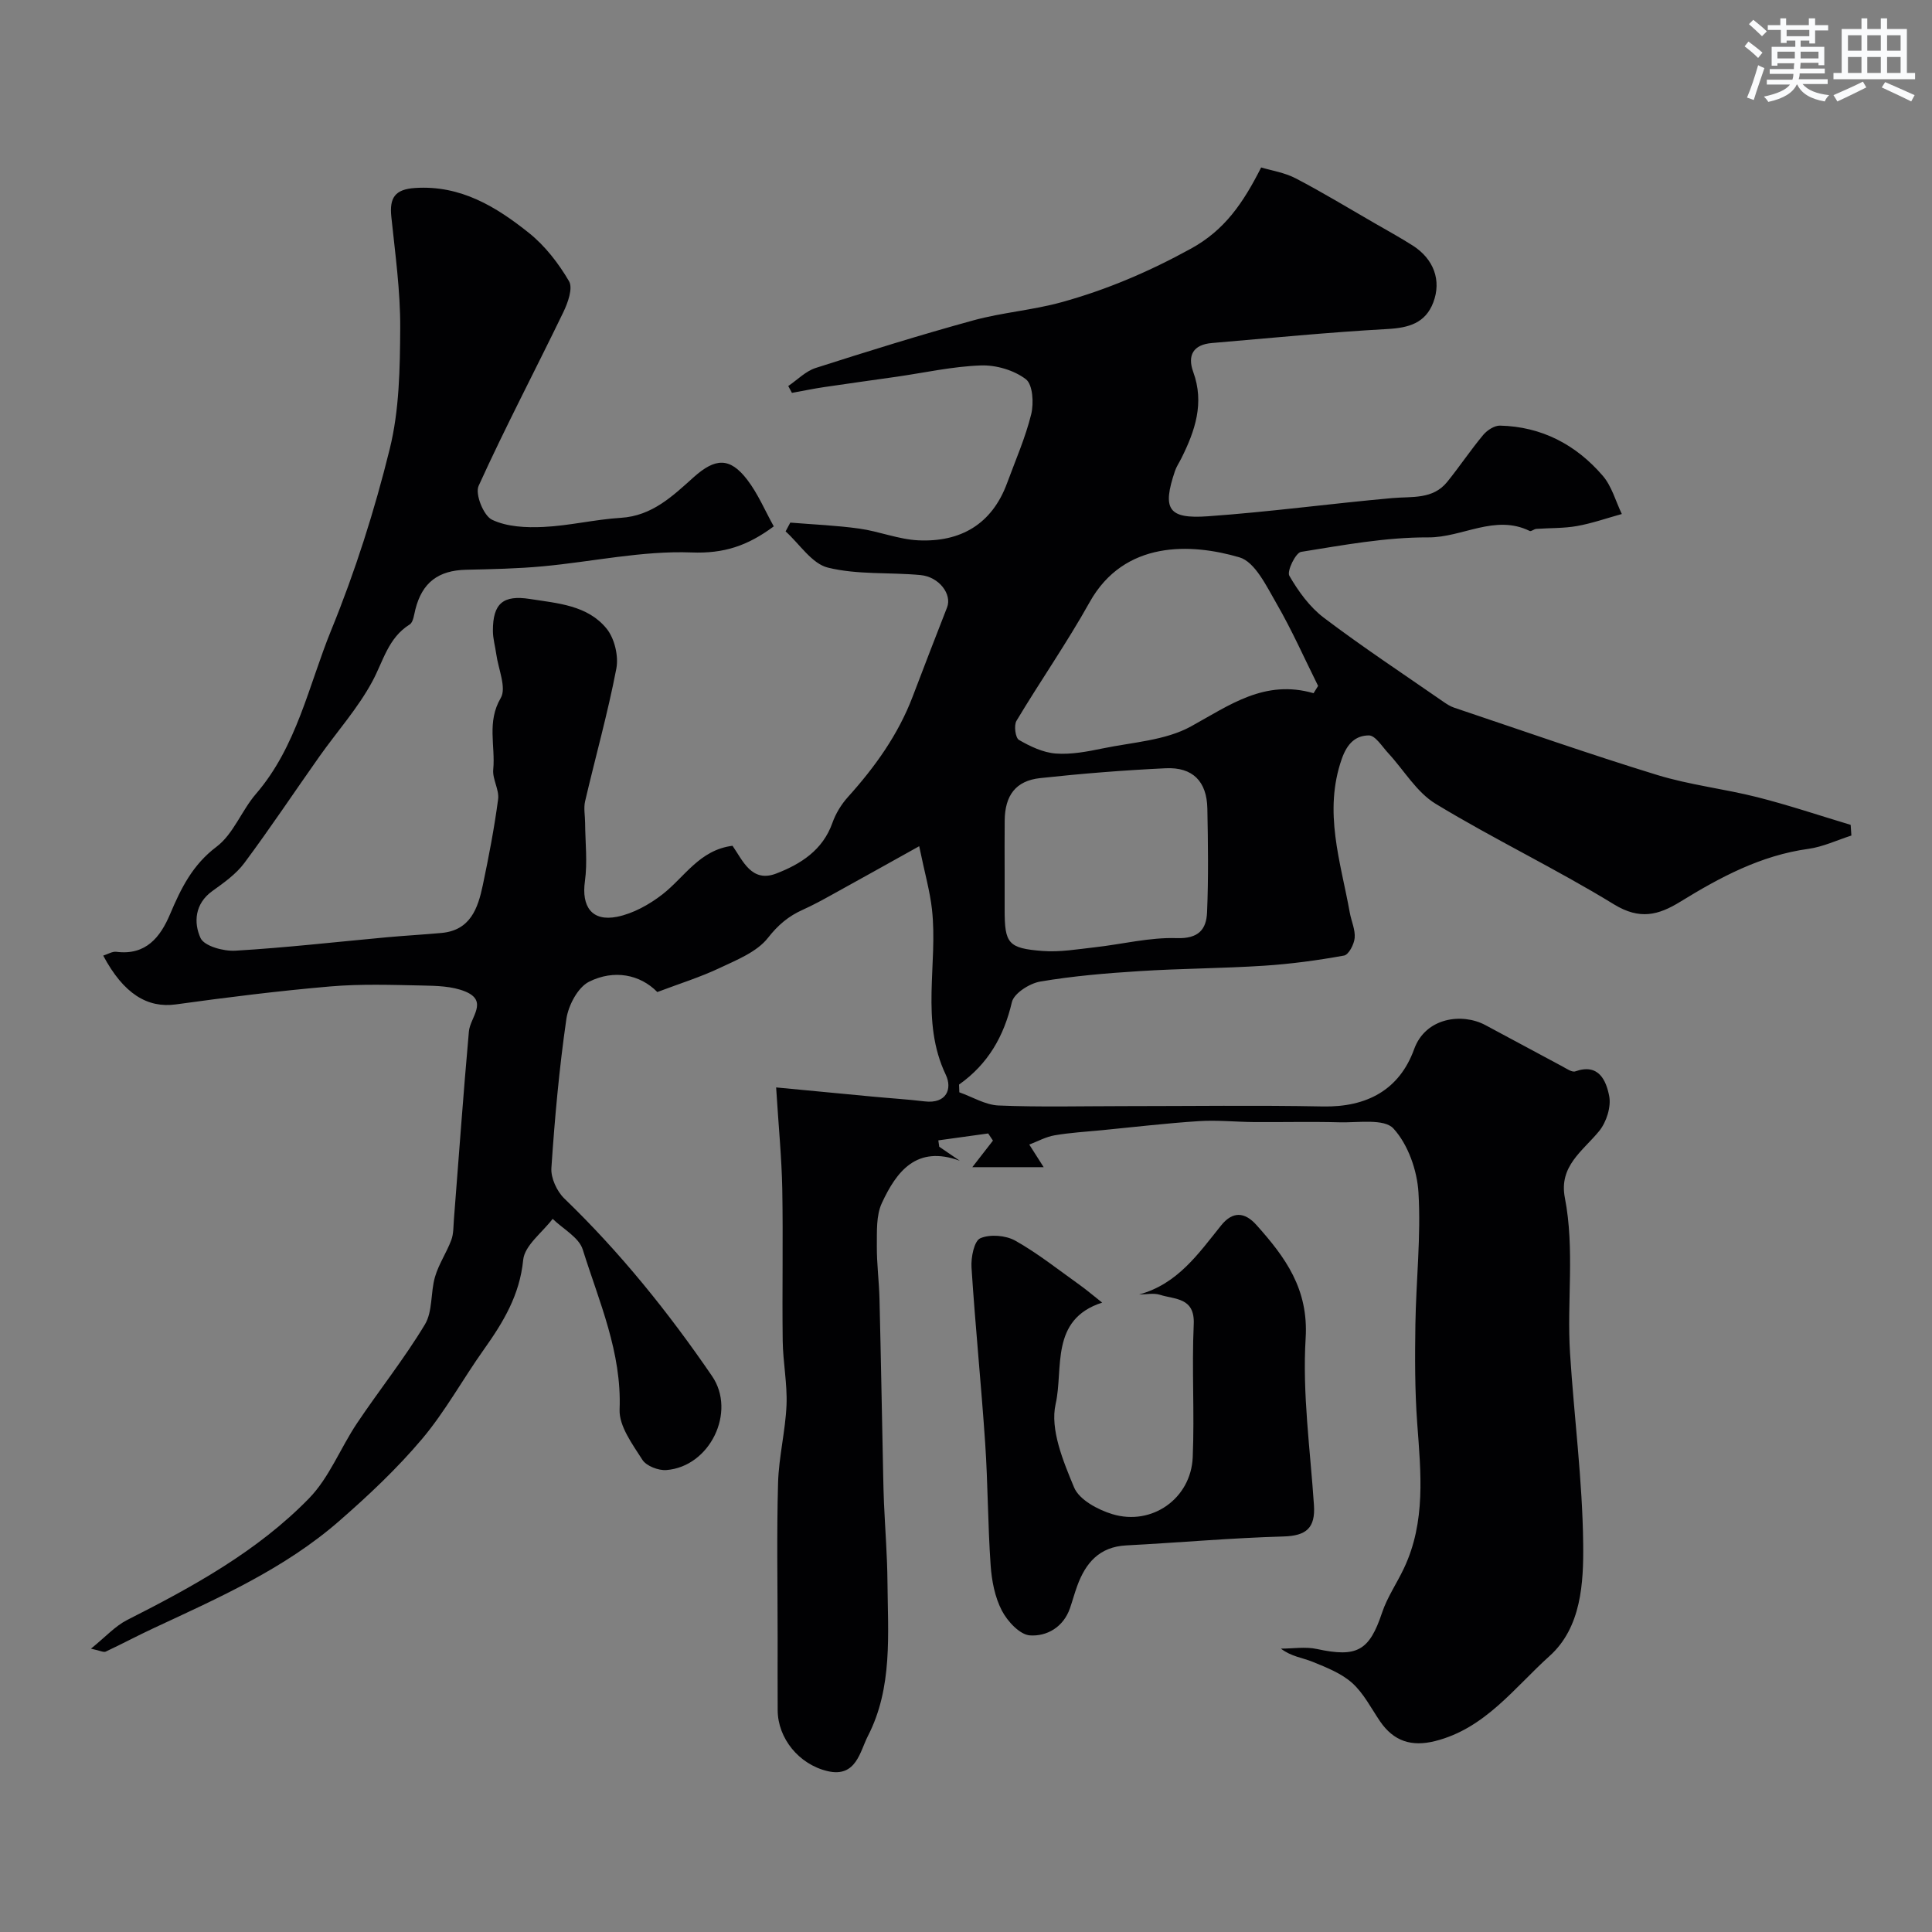 <svg enable-background="new 0 0 400 400" viewBox="0 0 400 400" xmlns="http://www.w3.org/2000/svg"><rect x="0" y="0" width="400" height="400" fill="#808080" stroke="none"/><path d="m160.69 225.14c7.17.68 13.57 1.3 19.97 1.9 3.59.34 7.2.56 10.78.99 4.55.54 5.75-2.62 4.38-5.5-5.33-11.18-1.59-22.91-2.87-34.29-.42-3.76-1.49-7.45-2.64-13.04-6.99 3.89-12.52 6.99-18.08 10.05-1.97 1.09-3.96 2.18-6.01 3.1-2.95 1.32-5.11 3.13-7.22 5.82-2.28 2.91-6.41 4.55-9.97 6.23-3.98 1.89-8.23 3.21-12.94 4.99-3.59-3.66-8.99-4.71-14.14-2.13-2.32 1.17-4.28 4.9-4.69 7.71-1.48 10.22-2.41 20.54-3.1 30.85-.14 2.07 1.14 4.84 2.69 6.33 11.55 11.14 21.54 23.55 30.57 36.75 5.08 7.42-.45 18.78-9.47 19.46-1.64.12-4.13-.84-4.95-2.12-2.05-3.22-4.85-6.97-4.72-10.4.47-11.86-4.25-22.34-7.63-33.14-.79-2.52-4.09-4.26-6.23-6.35-2.13 2.82-5.8 5.5-6.1 8.5-.72 7.3-4.13 12.91-8.14 18.55-4.35 6.11-7.98 12.8-12.79 18.51-5.16 6.12-11.08 11.69-17.13 16.97-11.29 9.87-24.9 15.9-38.34 22.16-3.38 1.57-6.66 3.33-10.04 4.91-.43.2-1.15-.21-3.05-.61 3.01-2.43 5-4.67 7.48-5.93 13.6-6.89 26.97-14.21 37.68-25.2 4.19-4.31 6.49-10.41 9.91-15.52 4.61-6.88 9.81-13.39 14.07-20.47 1.64-2.72 1.15-6.64 2.1-9.88.77-2.63 2.39-5 3.36-7.59.5-1.33.43-2.87.55-4.33 1.02-12.96 1.94-25.92 3.1-38.87.26-2.92 4.12-6.28-.78-8.28-2.69-1.1-5.9-1.17-8.88-1.23-6.34-.13-12.73-.35-19.03.19-10.68.92-21.34 2.25-31.97 3.72-5.88.81-10.82-2.16-15.05-10.1.94-.29 1.88-.9 2.72-.79 6.12.78 9.11-3.04 11.12-7.79 2.27-5.36 4.64-10.21 9.63-13.97 3.48-2.62 5.18-7.49 8.16-10.94 8.46-9.82 10.89-22.41 15.57-33.89 4.96-12.14 8.98-24.78 12.12-37.52 1.99-8.04 2.12-16.66 2.17-25.03.04-7.68-1.04-15.37-1.84-23.04-.4-3.89.7-5.69 4.92-5.96 9.43-.62 16.79 3.88 23.6 9.33 3.32 2.66 6.11 6.28 8.27 9.97.85 1.45-.25 4.5-1.2 6.46-5.8 12-12.02 23.8-17.52 35.92-.77 1.69 1.03 6.17 2.77 7 3.1 1.49 7.08 1.67 10.65 1.5 5.36-.25 10.67-1.56 16.03-1.89 6.49-.4 10.74-4.52 15.09-8.42 4.44-3.97 7.47-4.18 11.09.55 2.21 2.89 3.66 6.37 5.48 9.64-5.44 4.04-10.34 5.66-17.02 5.4-10.22-.39-20.52 1.92-30.81 2.87-5.26.49-10.56.59-15.85.71-5.79.13-9.12 2.66-10.52 8.21-.28 1.09-.43 2.65-1.18 3.12-4.47 2.79-5.46 7.59-7.73 11.79-2.99 5.56-7.32 10.39-11 15.6-5.17 7.32-10.14 14.79-15.49 21.98-1.72 2.32-4.26 4.11-6.65 5.83-3.66 2.63-3.87 6.57-2.43 9.72.76 1.67 4.76 2.77 7.21 2.62 10.48-.62 20.93-1.82 31.39-2.78 3.75-.34 7.52-.55 11.27-.89 6-.54 7.56-5.1 8.57-9.9 1.24-5.9 2.38-11.82 3.17-17.79.26-1.97-1.21-4.16-1.01-6.16.47-4.88-1.37-9.82 1.55-14.79 1.24-2.11-.5-6-.92-9.07-.22-1.62-.7-3.22-.7-4.84-.02-5.7 2.14-7.46 7.65-6.6 5.77.9 11.94 1.29 15.88 6.13 1.65 2.02 2.52 5.68 2.03 8.27-1.77 9.23-4.33 18.31-6.47 27.48-.33 1.41-.01 2.98 0 4.47.03 4.04.51 8.14-.04 12.1-.73 5.22 1.42 8.39 6.66 7.35 3.33-.67 6.67-2.53 9.39-4.64 4.59-3.57 7.67-9.2 14.51-10.06 2.14 3.07 3.95 7.72 9.07 5.74 5.05-1.95 9.61-4.83 11.61-10.48.68-1.93 1.84-3.83 3.21-5.35 5.6-6.22 10.4-12.9 13.4-20.78 2.35-6.17 4.72-12.33 7.13-18.48 1.06-2.71-1.63-6.34-5.51-6.7-6.4-.6-13.02-.03-19.16-1.54-3.33-.82-5.87-4.9-8.76-7.5.32-.61.65-1.21.97-1.82 4.76.39 9.56.58 14.28 1.24 4.12.57 8.14 2.24 12.25 2.43 8.72.4 15.22-3.32 18.36-11.86 1.74-4.73 3.79-9.39 4.99-14.25.56-2.29.33-6.16-1.11-7.25-2.45-1.87-6.17-2.96-9.3-2.85-5.83.2-11.63 1.5-17.45 2.34-5 .72-10 1.39-14.99 2.14-2.24.33-4.46.8-6.69 1.2-.25-.47-.51-.95-.76-1.42 1.89-1.28 3.61-3.08 5.69-3.74 10.83-3.47 21.7-6.85 32.66-9.86 5.96-1.63 12.24-2.1 18.19-3.74 9.38-2.58 18.23-6.37 26.85-11.11 6.98-3.84 10.77-9.41 14.52-16.8 2.11.64 4.86 1.05 7.18 2.27 5.53 2.88 10.86 6.13 16.26 9.24 2.67 1.54 5.37 3.02 7.96 4.67 4.32 2.77 5.98 7.19 4.23 11.78-1.63 4.27-5.08 5.25-9.49 5.49-12.13.67-24.23 1.87-36.34 2.9-3.82.32-5.13 2.51-3.86 6 2.35 6.44.37 12.2-2.47 17.88-.44.88-1.01 1.71-1.32 2.63-2.65 7.85-1.44 9.95 6.81 9.36 12.76-.9 25.46-2.63 38.21-3.77 4.08-.36 8.37.33 11.35-3.35 2.57-3.18 4.84-6.59 7.45-9.72.81-.97 2.32-1.96 3.48-1.93 8.63.2 15.75 3.95 21.28 10.39 1.86 2.16 2.66 5.24 3.94 7.91-3.09.85-6.14 1.93-9.28 2.49-2.75.49-5.61.39-8.42.59-.47.03-1.06.58-1.37.43-7.21-3.53-13.92 1.37-21 1.33-8.79-.04-17.61 1.6-26.34 3-1.12.18-2.97 3.99-2.43 4.94 1.86 3.22 4.21 6.47 7.14 8.69 8.06 6.1 16.52 11.68 24.83 17.45.67.46 1.38.91 2.14 1.17 13.99 4.7 27.92 9.6 42.02 13.93 6.76 2.08 13.9 2.87 20.77 4.61 6.51 1.65 12.89 3.8 19.32 5.73.05.74.1 1.47.15 2.21-2.97.95-5.87 2.34-8.92 2.76-9.82 1.35-18.26 5.87-26.48 10.93-4.58 2.82-8.43 3.81-13.75.56-12.04-7.38-24.85-13.49-36.92-20.82-3.95-2.39-6.56-6.97-9.83-10.5-1.26-1.36-2.67-3.67-4-3.66-2.68.02-4.45 1.57-5.6 4.83-3.86 10.99-.24 21.33 1.65 31.87.32 1.76 1.16 3.53 1.01 5.23-.12 1.33-1.24 3.48-2.21 3.65-5.46.99-11 1.74-16.54 2.1-8.59.56-17.21.57-25.79 1.12-6.87.43-13.77 1.01-20.55 2.16-2.21.37-5.45 2.43-5.88 4.26-1.64 7.04-4.91 12.8-10.94 17.07.02.53.04 1.07.06 1.6 2.7.95 5.37 2.61 8.11 2.73 8.65.36 17.33.13 25.99.13 13.72 0 27.44-.2 41.16.07 9.11.18 15.85-3.44 18.9-11.86 2.38-6.59 9.94-7.54 14.72-5 5.34 2.84 10.65 5.74 15.99 8.58.85.45 1.98 1.26 2.67 1.01 4.89-1.73 6.38 1.97 7 5.08.45 2.24-.56 5.43-2.06 7.27-3.41 4.17-8.39 7.26-7.11 13.84 2.07 10.66.39 21.46 1.07 32.17.83 13.15 2.57 26.26 2.72 39.41.1 8.17-.39 17.38-6.96 23.28-7.27 6.53-13.32 14.99-23.66 17.6-4.89 1.24-8.61.07-11.45-4.1-1.84-2.71-3.38-5.78-5.75-7.91-2.24-2.01-5.31-3.21-8.17-4.38-2.11-.86-4.47-1.1-6.59-2.74 2.49 0 5.08-.44 7.46.08 8.32 1.8 10.85.36 13.48-7.52 1.07-3.2 3.06-6.08 4.52-9.17 4.58-9.67 3.51-19.83 2.76-30.04-.5-6.78-.48-13.62-.38-20.43.14-9.12 1.18-18.26.64-27.32-.27-4.62-2.16-9.99-5.19-13.29-1.92-2.09-7.3-1.18-11.13-1.28-5.9-.16-11.81-.01-17.72-.05-3.81-.03-7.64-.44-11.44-.19-6.72.43-13.41 1.23-20.11 1.88-3.26.32-6.55.5-9.77 1.06-1.8.31-3.48 1.25-5.22 1.91.96 1.51 1.92 3.02 2.98 4.68-4.75 0-9.73 0-14.77 0 1.43-1.85 2.85-3.68 4.27-5.5-.33-.49-.66-.99-.99-1.48-3.44.48-6.88.96-10.32 1.43.06.44.13.88.19 1.32 1.42.97 2.84 1.93 4.25 2.9-8.92-3.28-13.09 2.19-16.14 8.78-1.19 2.57-1 5.88-1.03 8.86-.03 3.65.46 7.3.55 10.96.3 12.27.51 24.54.77 36.81.04 1.83.08 3.66.16 5.48.24 5.45.68 10.89.72 16.34.09 10.8 1.11 21.85-4.05 31.87-1.64 3.19-2.42 8.65-8.32 7.28-5.98-1.39-10.33-6.82-10.36-12.6-.03-5.03-.01-10.06-.01-15.09 0-10.67-.21-21.34.09-31.99.15-5.38 1.52-10.73 1.75-16.11.18-4.41-.73-8.86-.79-13.3-.13-10.5.1-21-.09-31.5-.13-6.43-.76-12.84-1.27-20.97zm111.27-81.62c.31-.5.62-1.01.94-1.51-2.84-5.7-5.43-11.56-8.61-17.06-2.07-3.57-4.44-8.61-7.68-9.56-9.98-2.93-23.84-3.57-31.02 9.3-4.68 8.39-10.2 16.3-15.14 24.55-.57.95-.22 3.53.51 3.95 2.33 1.35 5 2.62 7.62 2.82 3.2.24 6.53-.4 9.73-1.06 6.18-1.28 12.96-1.63 18.28-4.56 8-4.4 15.25-9.79 25.37-6.87zm-63.96 36.83v7.97c0 7.01.7 8.02 7.87 8.57 3.55.27 7.19-.36 10.77-.76 5.68-.63 11.36-2.09 16.99-1.9 4.53.15 6.13-1.81 6.28-5.35.3-7.15.2-14.32.06-21.49-.11-5.61-3.03-8.6-8.63-8.33-8.68.41-17.36 1.1-26 2.04-5.05.55-7.28 3.59-7.33 8.78-.04 3.5-.01 6.98-.01 10.47z" fill="#010103"/><path d="m235.84 268.01c7.99-2.18 12.29-8.47 16.99-14.31 2.33-2.89 4.81-2.87 7.31-.07 5.98 6.68 10.8 13.25 10.18 23.43-.7 11.44.95 23.04 1.72 34.56.31 4.71-1.56 6.36-6.33 6.49-10.86.31-21.69 1.28-32.54 1.85-5.56.29-8.4 3.62-10.14 8.38-.56 1.53-.98 3.1-1.51 4.64-1.37 3.93-4.81 5.85-8.29 5.61-2.1-.15-4.66-2.92-5.81-5.14-1.45-2.79-2.1-6.19-2.32-9.39-.59-8.41-.56-16.86-1.13-25.28-.82-12.13-2.05-24.24-2.83-36.37-.13-2.07.54-5.48 1.82-6.04 2.01-.88 5.27-.61 7.25.5 4.66 2.62 8.89 6 13.27 9.12 1.46 1.04 2.82 2.21 4.71 3.7-10.87 3.5-7.97 13.66-9.63 20.98-1.19 5.26 1.55 11.83 3.82 17.29 1.06 2.55 4.92 4.62 7.93 5.53 8.19 2.48 16.26-3.24 16.63-11.76.39-9.17-.21-18.38.21-27.54.26-5.6-3.88-5.12-7-6.12-1.33-.41-2.88-.06-4.31-.06z" fill="#010103"/><g fill="#fafbfc"><path d="m361.2 9.6.8-1c.9.7 1.9 1.4 2.9 2.3l-.9 1.1c-1-1-2-1.8-2.8-2.4zm.5 10.6c.9-2.1 1.6-4.3 2.3-6.7.4.2.8.4 1.3.6-.7 2.1-1.5 4.3-2.2 6.6zm.4-15.2.9-.9c1 .8 2 1.6 2.8 2.4l-1 1c-.9-.9-1.8-1.7-2.7-2.5zm12.5-1.2h1.2v1.4h2.7v1.1h-2.7v2.7h-1.2v-.6h-1.8v1.3h4.9v3.8h-1.2v-.5h-3.7c0 .4-.1.9-.1 1.2h5.1v1h-5.2c0 .5-.1.9-.2 1.2h6v1h-5.2c1.1 1.3 2.9 2 5.5 2.3-.4.4-.7.8-.9 1.3-2.9-.5-4.8-1.6-5.7-3.5h-.1c-.8 1.7-2.7 2.9-5.9 3.6-.2-.4-.6-.8-.9-1.1 2.8-.6 4.6-1.4 5.4-2.5h-4.8v-1h5.3c.1-.3.2-.7.2-1.2h-4.9v-1h5c0-.4 0-.8.1-1.2h-3.5v.5h-1.2v-3.9h4.9v-1.3h-1.8v.5h-1.2v-2.7h-2.7v-1h2.6v-1.4h1.2v1.4h4.7v-1.4zm-6.6 8.3h3.6c0-.4 0-.9 0-1.4h-3.6zm1.9-4.6h4.7v-1.3h-4.7zm6.6 3.2h-3.7v1.4h3.7z"/><path d="m385.3 3.8h1.3v2.2h2.8v-2.2h1.3v2.2h4.1v9.1h1.7v1.3h-16.9v-1.3h1.7v-9.1h4.1v-2.2zm.4 13.1.7 1.2c-1.8.9-3.8 1.9-6 2.9-.2-.4-.5-.8-.8-1.3 2.3-1 4.3-1.9 6.1-2.8zm-3.1-6.4h2.8v-3.2h-2.8zm0 4.6h2.8v-3.3h-2.8zm4-4.6h2.8v-3.2h-2.8zm0 4.6h2.8v-3.3h-2.8zm3.7 1.9c2.1.9 4.1 1.8 6.1 2.7l-.7 1.3c-2.2-1.1-4.2-2-6.1-2.9zm3.2-9.7h-2.8v3.2h2.8zm-2.8 7.8h2.8v-3.3h-2.8z"/></g></svg>